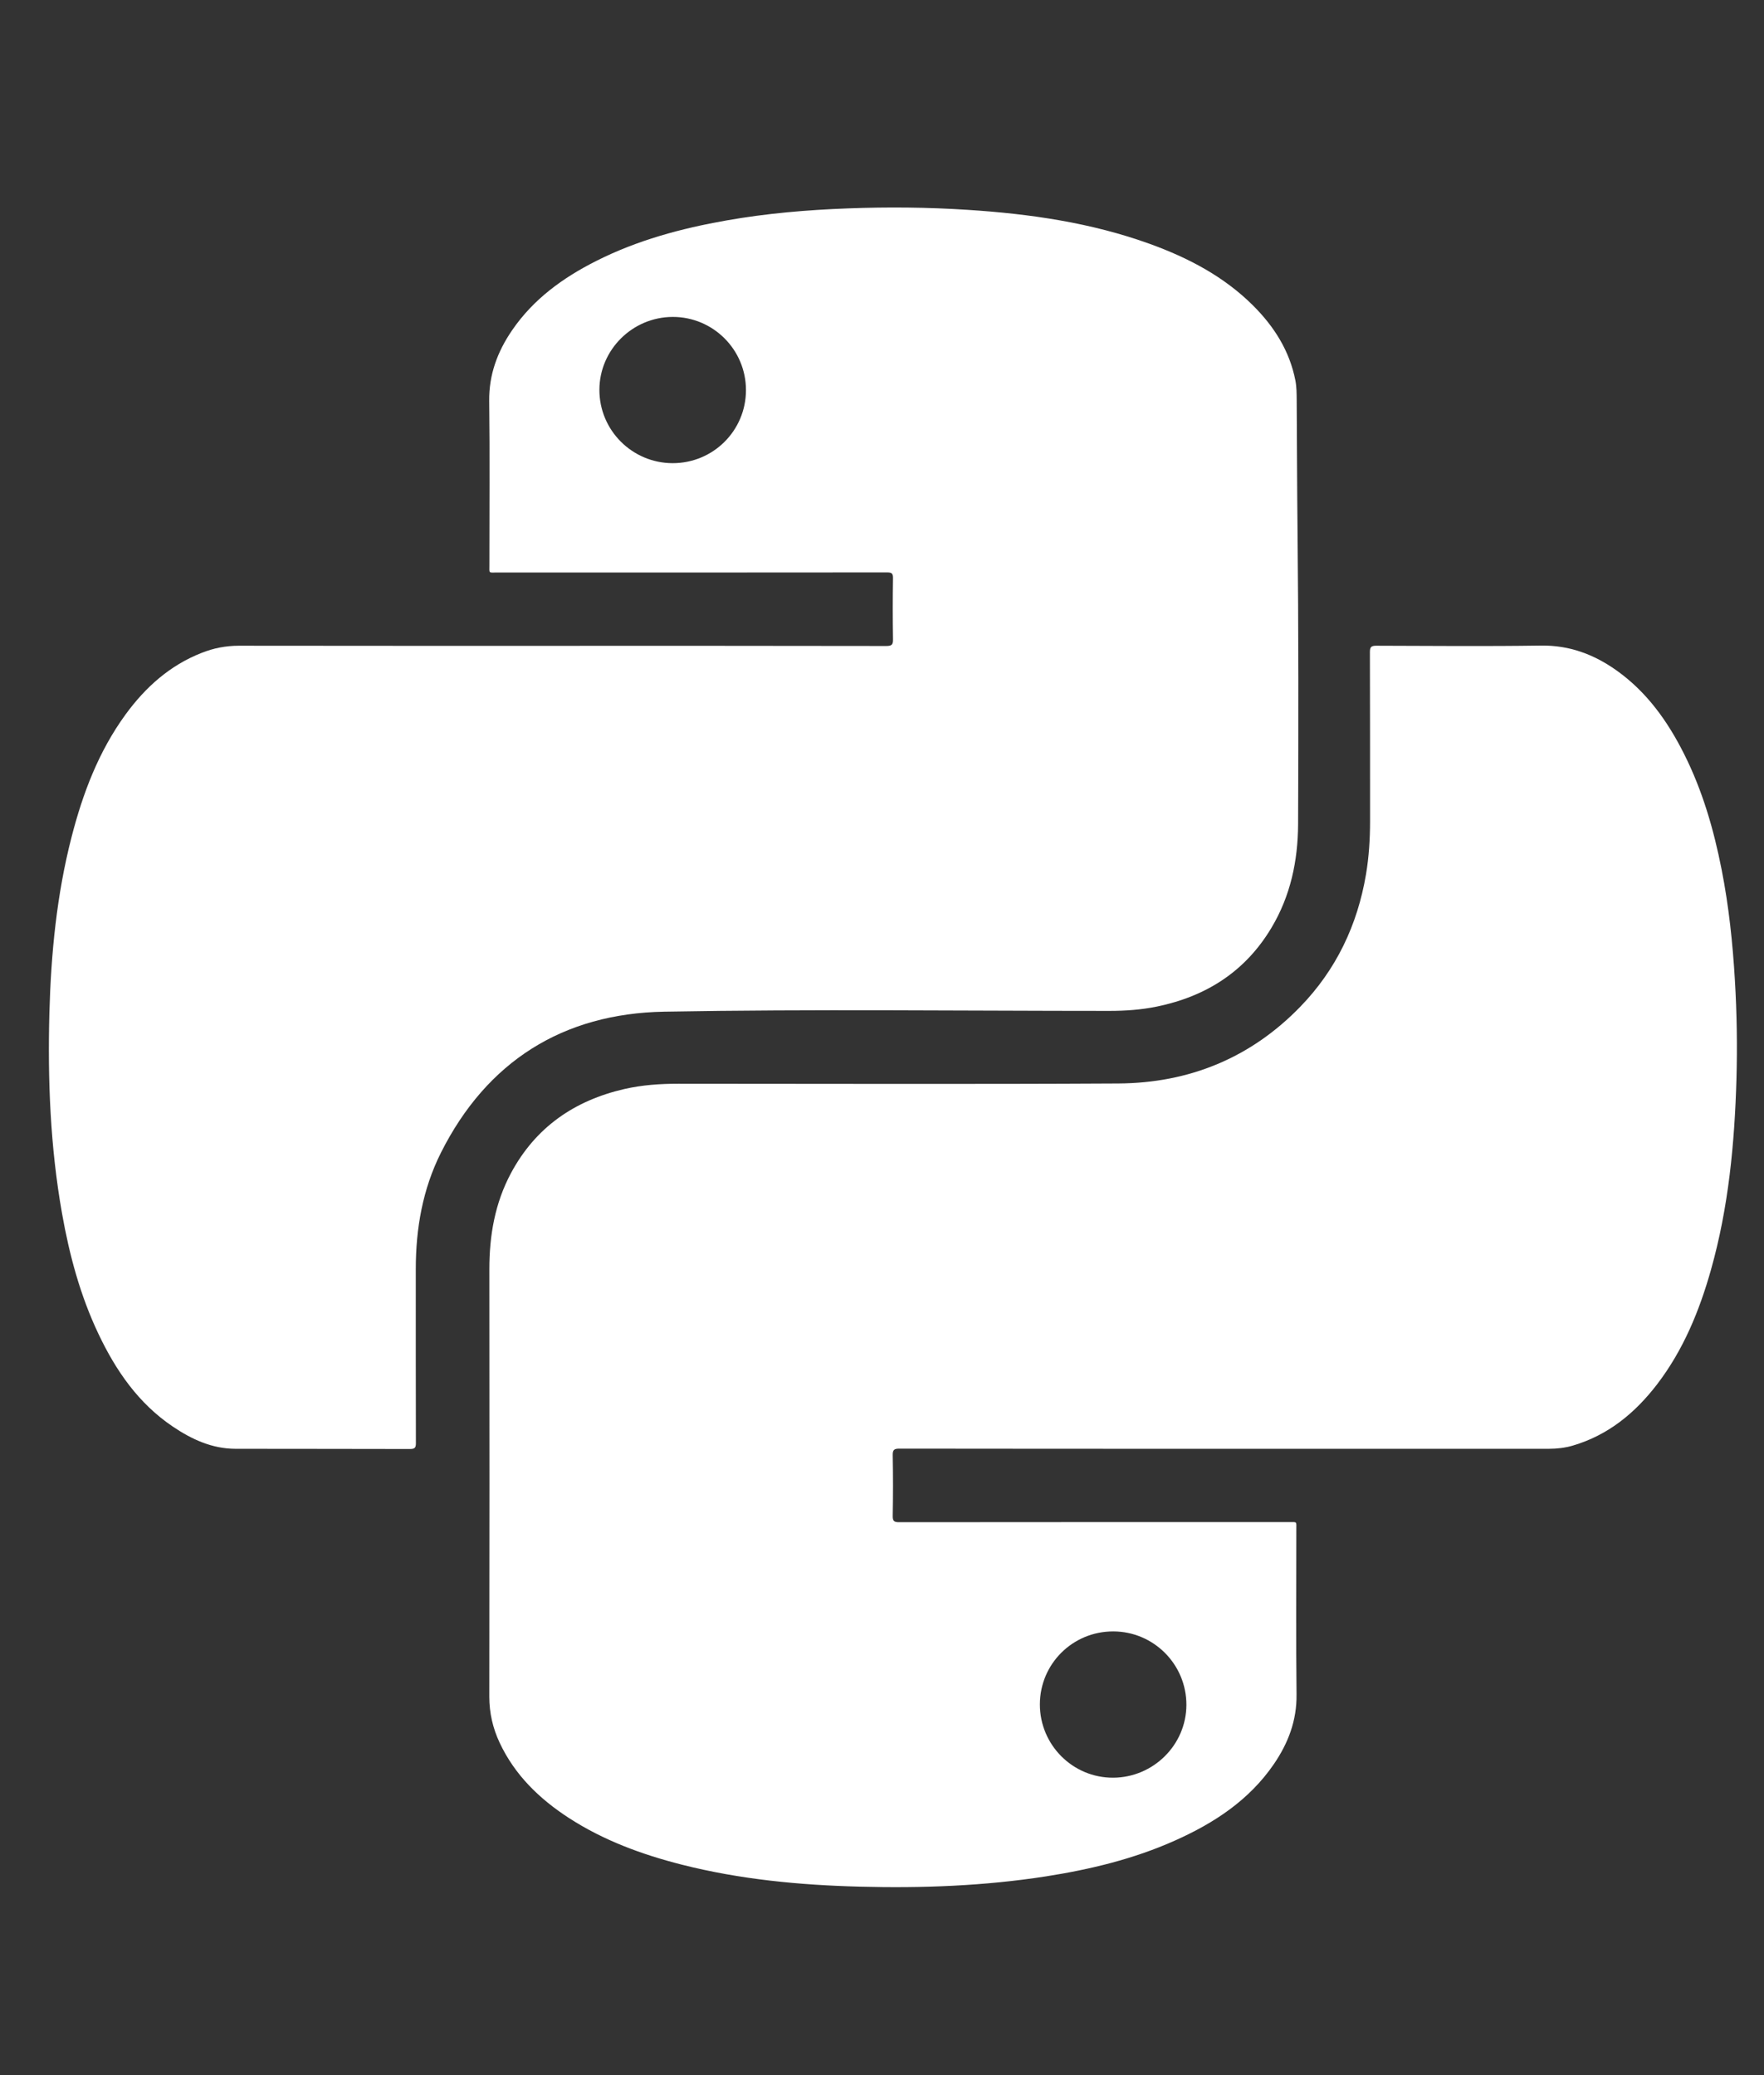 <svg width="34" height="40" viewBox="0 0 34 40" fill="none" xmlns="http://www.w3.org/2000/svg">
<rect x="0" y="0" width="34" height="40" fill="#333333" stroke="none"/>
<path d="M25.009 10.23C25 9.392 24.999 8.553 24.993 7.715C24.992 7.588 24.992 7.46 24.968 7.335C24.856 6.761 24.556 6.291 24.148 5.885C23.587 5.328 22.903 4.97 22.167 4.703C21.032 4.292 19.85 4.122 18.652 4.045C17.883 3.995 17.114 3.988 16.344 4.017C15.556 4.046 14.773 4.113 13.998 4.25C13.129 4.403 12.282 4.631 11.491 5.031C10.848 5.355 10.277 5.769 9.867 6.371C9.588 6.78 9.423 7.222 9.429 7.729C9.442 8.784 9.432 9.839 9.433 10.894C9.433 11.058 9.413 11.036 9.576 11.036C12.082 11.036 14.59 11.037 17.096 11.034C17.184 11.034 17.214 11.049 17.212 11.145C17.206 11.537 17.206 11.929 17.212 12.321C17.214 12.421 17.194 12.452 17.085 12.452C14.975 12.448 12.866 12.449 10.755 12.449C8.645 12.449 6.653 12.45 4.602 12.447C4.353 12.447 4.115 12.494 3.886 12.585C3.272 12.826 2.803 13.248 2.421 13.771C1.902 14.483 1.597 15.289 1.38 16.132C1.093 17.246 0.983 18.383 0.952 19.527C0.918 20.82 0.969 22.11 1.195 23.387C1.337 24.191 1.547 24.975 1.899 25.715C2.234 26.421 2.668 27.051 3.328 27.497C3.692 27.743 4.085 27.926 4.537 27.927C5.659 27.93 6.782 27.927 7.904 27.931C7.999 27.931 8.016 27.902 8.016 27.815C8.013 26.698 8.014 25.581 8.014 24.464C8.014 23.681 8.146 22.922 8.499 22.219C9.384 20.458 10.851 19.536 12.804 19.501C15.663 19.45 18.523 19.486 21.381 19.486C21.689 19.486 21.995 19.465 22.297 19.403C23.25 19.207 24.006 18.724 24.508 17.881C24.874 17.268 25.016 16.595 25.02 15.89C25.028 14.003 25.029 12.117 25.009 10.23L25.009 10.23ZM12.963 8.928C12.183 8.926 11.551 8.292 11.553 7.513C11.555 6.742 12.189 6.112 12.965 6.109C13.745 6.107 14.379 6.741 14.378 7.521C14.377 8.302 13.745 8.93 12.963 8.928Z" fill="white"/>
<path d="M33.439 18.895C33.397 18.179 33.322 17.466 33.183 16.761C33.031 15.987 32.813 15.234 32.456 14.526C32.14 13.898 31.738 13.335 31.156 12.922C30.722 12.614 30.249 12.436 29.701 12.444C28.644 12.46 27.587 12.45 26.531 12.447C26.433 12.447 26.404 12.467 26.404 12.569C26.408 13.655 26.406 14.741 26.407 15.827C26.407 16.171 26.386 16.513 26.329 16.853C26.164 17.831 25.754 18.693 25.061 19.407C24.106 20.392 22.92 20.877 21.556 20.885C18.728 20.901 15.9 20.89 13.072 20.89C12.722 20.89 12.375 20.914 12.034 20.992C11.069 21.214 10.322 21.731 9.85 22.611C9.539 23.191 9.431 23.817 9.432 24.47C9.435 27.215 9.435 29.96 9.431 32.706C9.431 33.02 9.499 33.312 9.63 33.592C9.921 34.213 10.393 34.671 10.96 35.04C11.63 35.475 12.368 35.746 13.137 35.942C14.263 36.228 15.412 36.337 16.569 36.367C17.771 36.399 18.97 36.354 20.16 36.169C21.015 36.035 21.851 35.834 22.643 35.48C23.4 35.143 24.079 34.699 24.555 34.002C24.83 33.599 24.996 33.164 24.99 32.663C24.978 31.605 24.987 30.547 24.986 29.488C24.986 29.319 25.007 29.34 24.838 29.34C22.335 29.34 19.831 29.339 17.328 29.342C17.235 29.342 17.206 29.321 17.207 29.225C17.214 28.833 17.214 28.441 17.207 28.049C17.206 27.951 17.23 27.924 17.331 27.924C19.441 27.927 21.551 27.927 23.661 27.927C25.771 27.927 27.791 27.927 29.855 27.927C30.012 27.927 30.164 27.909 30.315 27.865C30.999 27.664 31.517 27.235 31.941 26.682C32.446 26.021 32.755 25.267 32.978 24.476C33.317 23.274 33.433 22.042 33.469 20.802C33.487 20.166 33.477 19.531 33.439 18.896L33.439 18.895ZM21.459 31.447C22.238 31.449 22.869 32.084 22.867 32.864C22.865 33.634 22.23 34.264 21.454 34.267C20.675 34.269 20.042 33.634 20.043 32.853C20.044 32.073 20.675 31.445 21.459 31.447Z" fill="white"/>
</svg>
